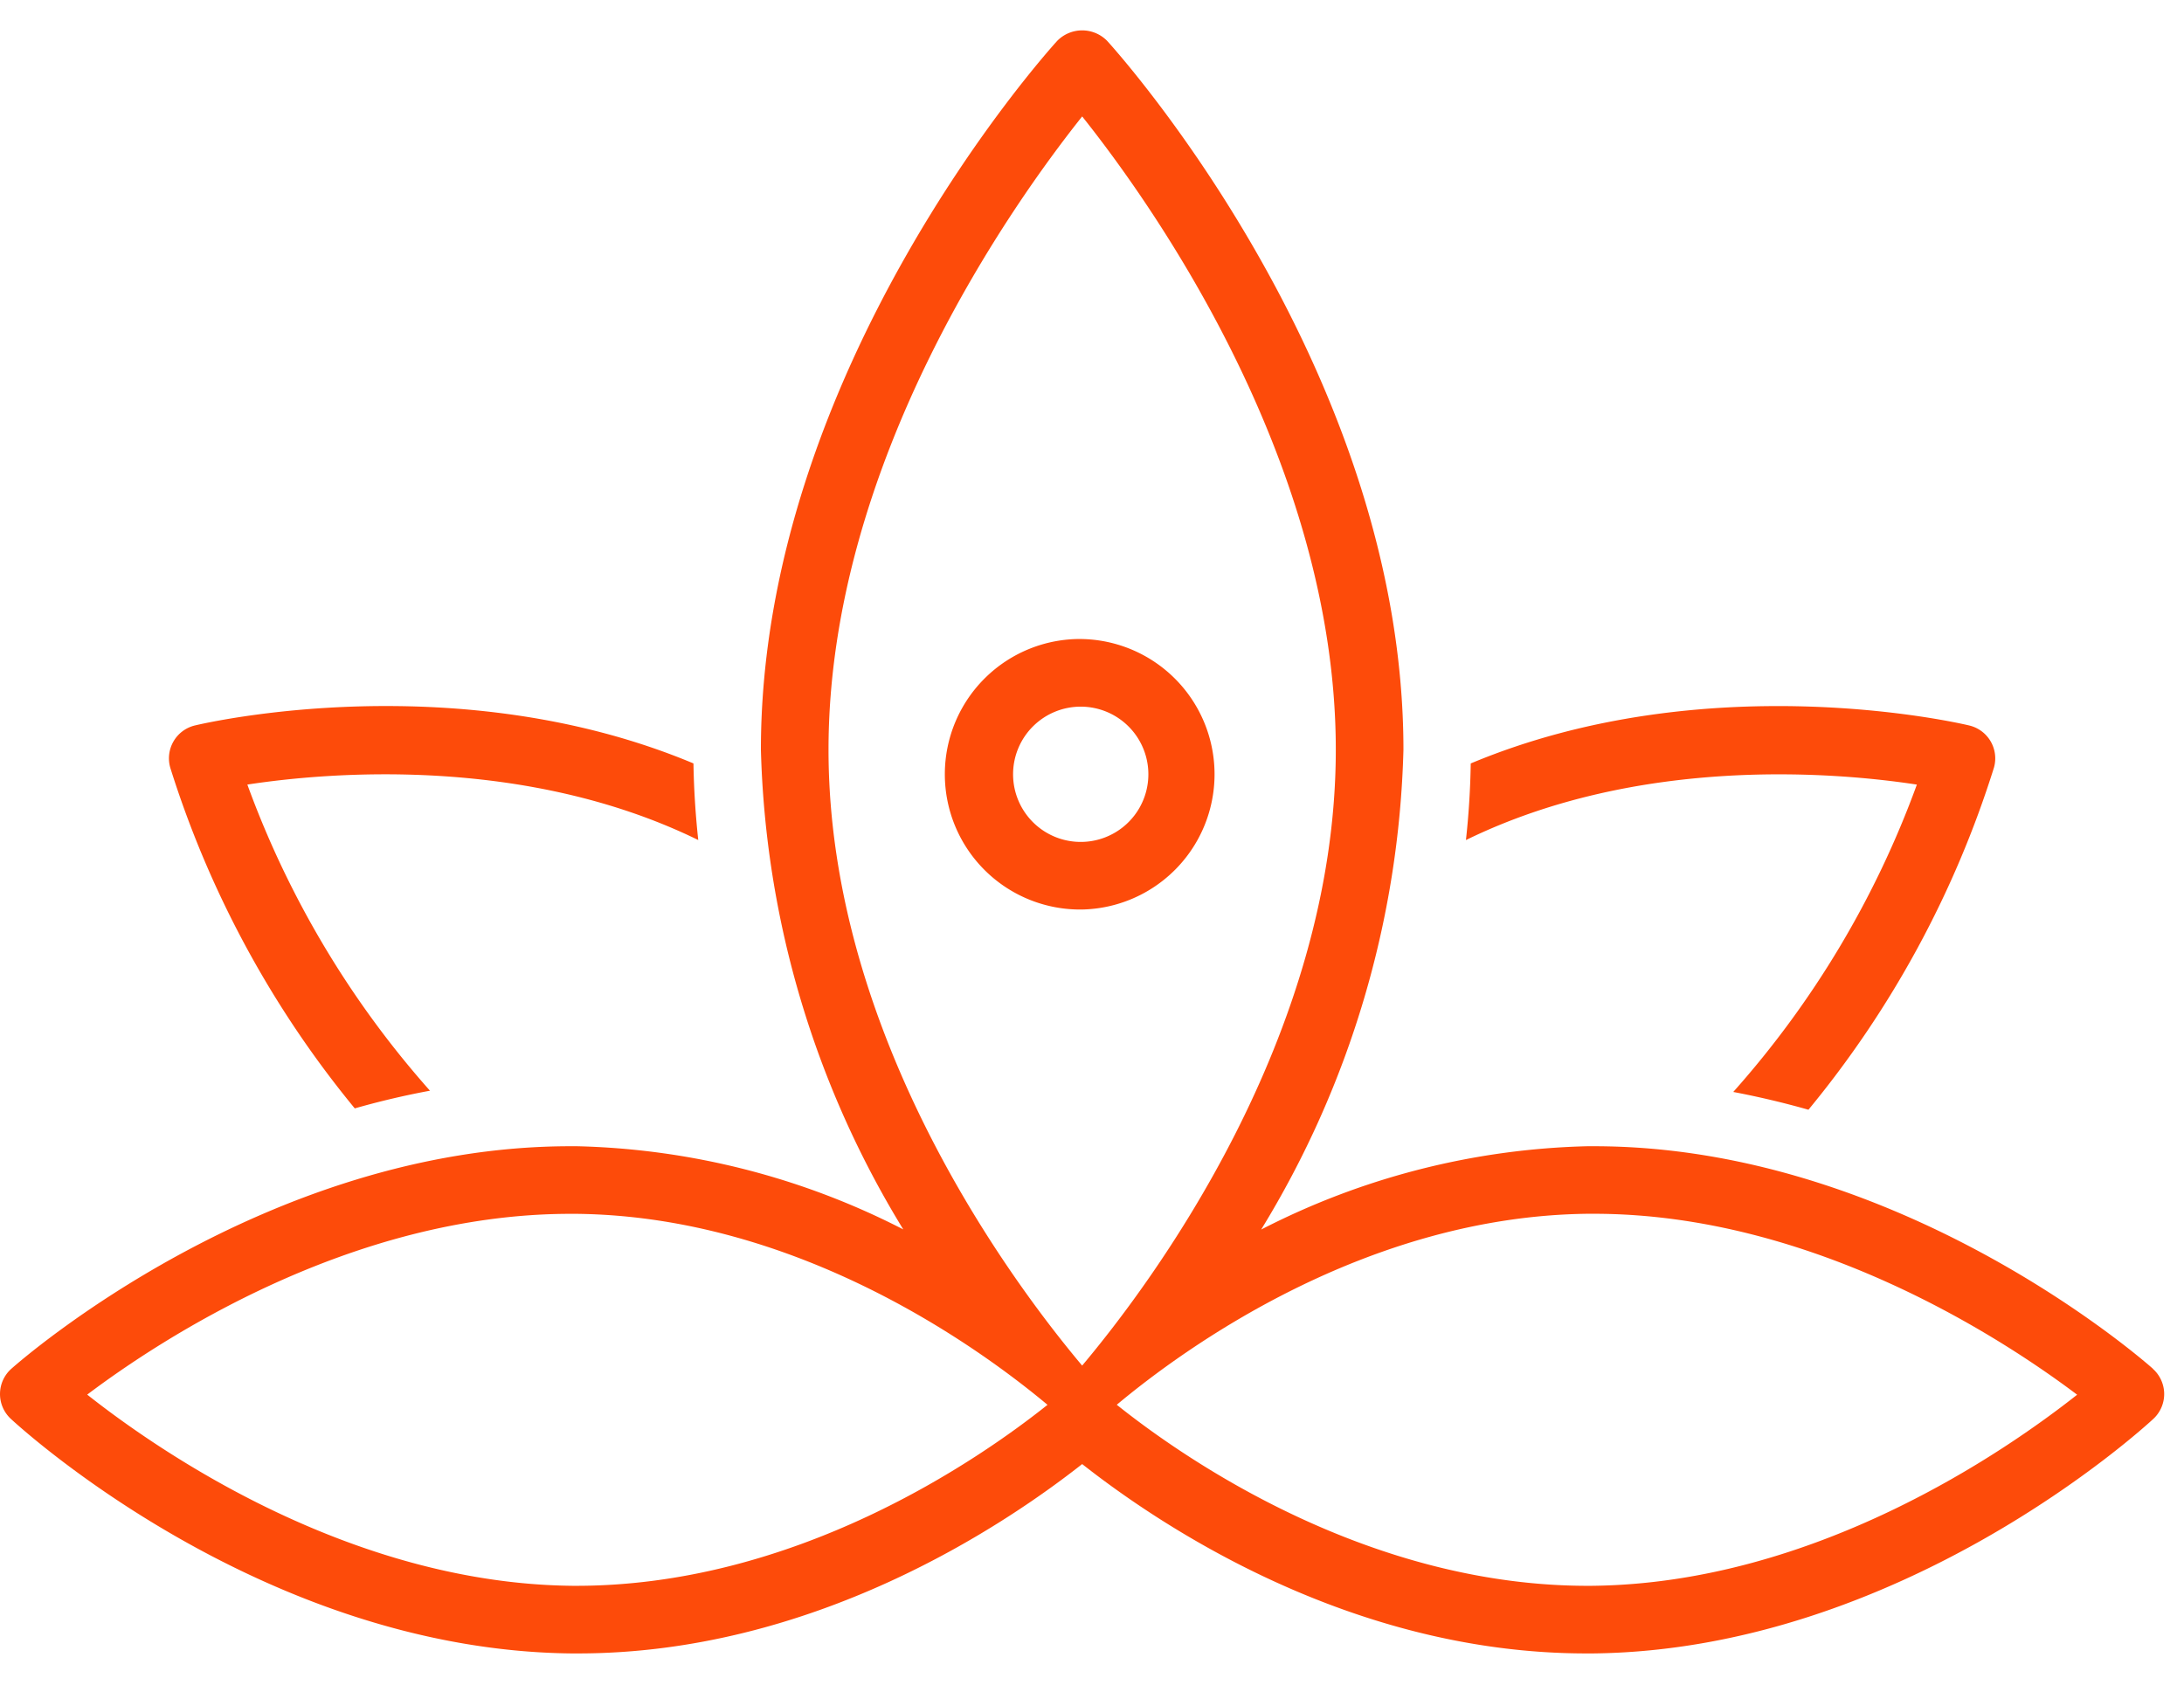 <svg width="70" height="54" viewBox="0 0 70 54" xmlns="http://www.w3.org/2000/svg"><g fill="#FD4B0A"><path d="M69.005 43.875c-.33-.294-8.145-7.133-17.912-7.133h-.217a24.1 24.1 0 0 0-10.454 2.671 30.95 30.95 0 0 0 4.56-15.381c0-12.126-9.105-22.294-9.495-22.72a1.12 1.12 0 0 0-1.604 0c-.388.426-9.495 10.594-9.495 22.72a30.95 30.95 0 0 0 4.563 15.376 24.1 24.1 0 0 0-10.454-2.666h-.217C8.51 36.742.695 43.58.364 43.875a1.084 1.084 0 0 0-.018 1.604c.326.303 8.091 7.413 17.962 7.521h.217c7.524 0 13.608-4.062 16.16-6.07C37.232 48.935 43.314 53 50.84 53h.217c9.871-.108 17.636-7.217 17.962-7.52a1.084 1.084 0 0 0-.018-1.604zm-50.674 6.957c-7.114-.077-13.237-4.31-15.536-6.128 2.323-1.752 8.452-5.795 15.486-5.795h.193c7.124.075 12.951 4.325 15.1 6.122-2.19 1.747-8.102 5.854-15.243 5.801m16.354-7.058c-2.168-2.579-8.13-10.494-8.13-19.742s5.937-17.545 8.13-20.3c2.195 2.752 8.129 11.047 8.129 20.3s-5.962 17.163-8.13 19.742m16.354 7.058c-7.124.06-13.054-4.051-15.244-5.803 2.149-1.797 7.976-6.046 15.1-6.122h.193c7.036 0 13.166 4.05 15.488 5.8-2.3 1.816-8.405 6.048-15.537 6.125"/><path d="M11.371 35.529a26 26 0 0 1 2.41-.567 30.5 30.5 0 0 1-5.853-9.813c2.566-.393 8.882-.946 14.452 1.778a27 27 0 0 1-.154-2.456c-7.549-3.162-15.6-1.308-15.978-1.217a1.084 1.084 0 0 0-.792 1.35 32.5 32.5 0 0 0 5.915 10.925M61.438 25.15a30.5 30.5 0 0 1-5.885 9.852 28 28 0 0 1 2.41.57 32.5 32.5 0 0 0 5.946-10.967 1.084 1.084 0 0 0-.792-1.35c-.378-.09-8.429-1.945-15.978 1.217q-.02 1.246-.154 2.456c5.571-2.724 11.887-2.171 14.453-1.778m-26.753-4.667a4.336 4.336 0 1 0 0 8.671 4.336 4.336 0 0 0 0-8.67m0 6.503a2.168 2.168 0 1 1 0-4.335 2.168 2.168 0 0 1 0 4.335"/></g></svg>